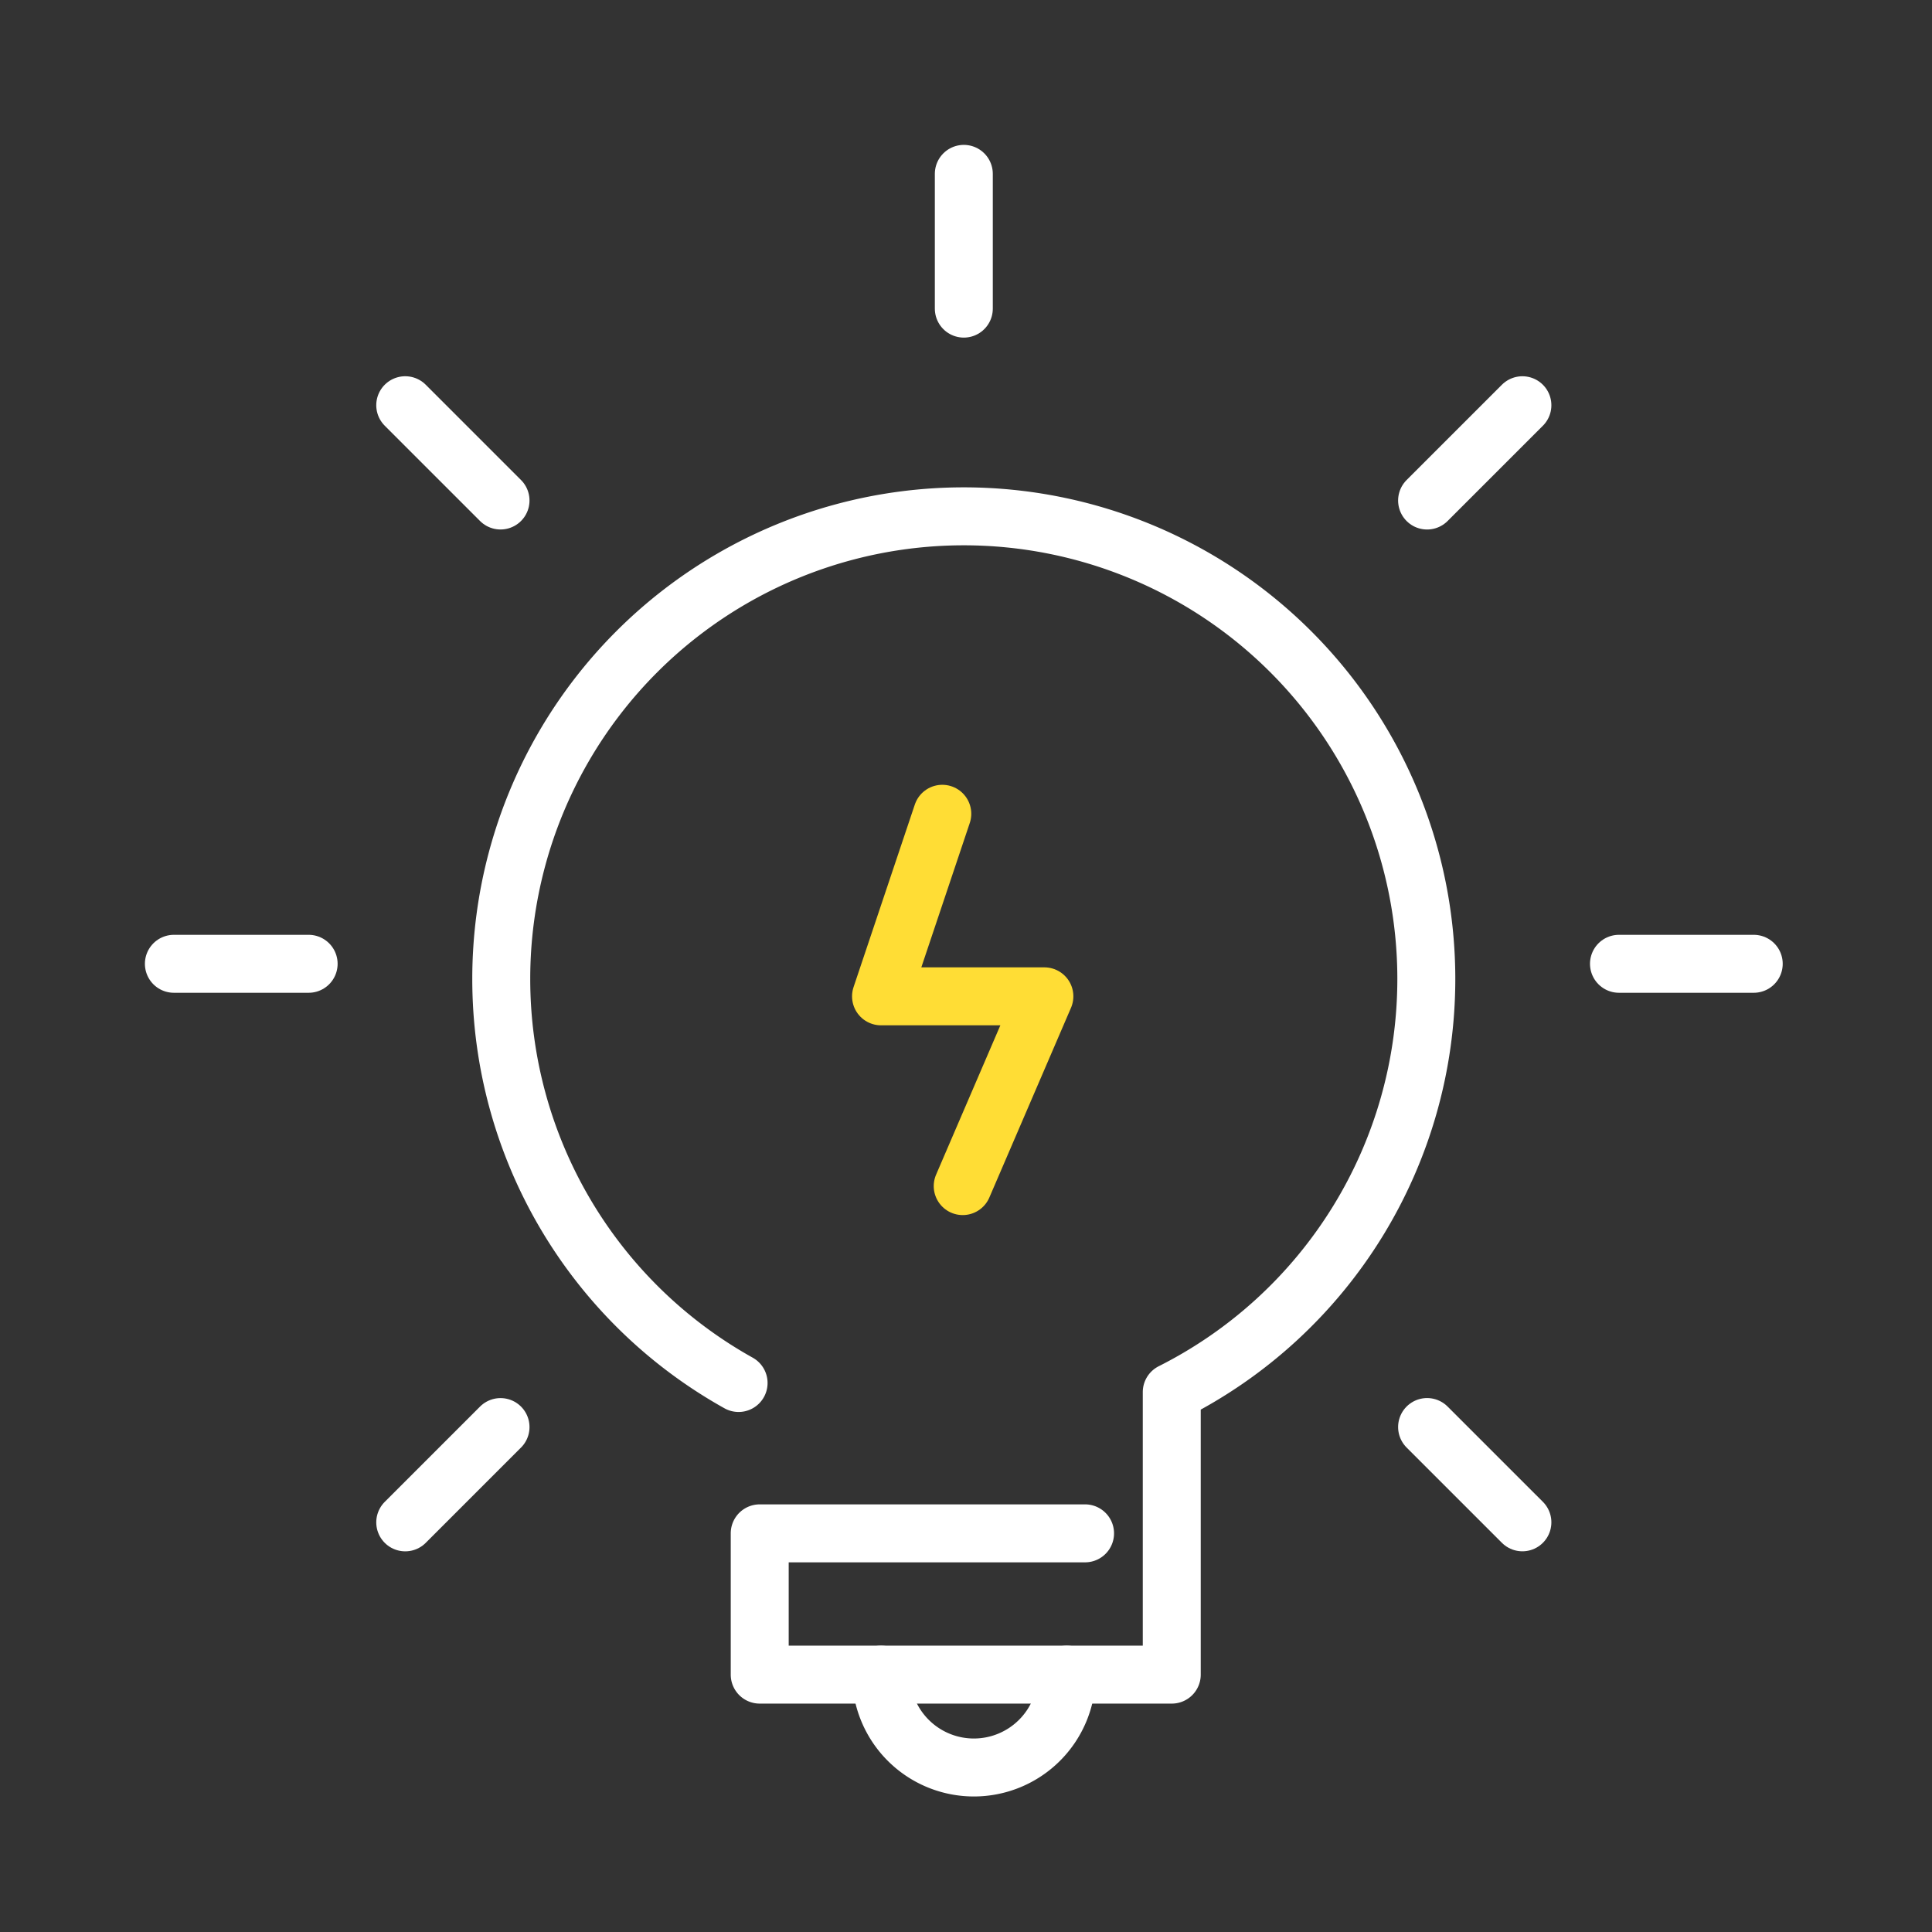 <svg xmlns="http://www.w3.org/2000/svg" xmlns:xlink="http://www.w3.org/1999/xlink" width="100" height="100" viewBox="0 0 100 100"><rect x="0" y="0" width="100" height="100" fill="#333333" stroke="none"/><defs><clipPath id="clip-path"><rect id="Rectangle_1811" data-name="Rectangle 1811" width="100" height="100" transform="translate(3876 -7756)" fill="#fff" stroke="#707070" stroke-width="1"></rect></clipPath></defs><g id="ico_exposure" transform="translate(-3876 7756)" clip-path="url(#clip-path)"><g id="Group_14966" data-name="Group 14966" transform="translate(3890.887 -7742.188)"><g id="Group_14967" data-name="Group 14967" transform="translate(-5.887 -4.813)"><g id="Group_13220" data-name="Group 13220" transform="translate(0 0)"><g id="Group_13219" data-name="Group 13219"><g id="Group_13216" data-name="Group 13216" transform="translate(16.946 17.727)"><path id="Path_6679" data-name="Path 6679" d="M-4110.738,1172.856a23.935,23.935,0,0,1-12.284-20.917,23.94,23.94,0,0,1,23.94-23.941,23.941,23.941,0,0,1,23.941,23.941,23.937,23.937,0,0,1-13.176,21.39v14.622h-21.327v-7.312h16.839" transform="translate(4123.021 -1127.999)" fill="none" stroke="#fff" stroke-linecap="round" stroke-linejoin="round" stroke-width="3"></path><path id="Path_6680" data-name="Path 6680" d="M-4108.007,1137.275l-3.171,9.449h8.455l-4.227,9.822" transform="translate(4130.834 -1121.88)" fill="none" stroke="#ffdd35" stroke-linecap="round" stroke-linejoin="round" stroke-width="3"></path><path id="Path_6681" data-name="Path 6681" d="M-4101.566,1165.161a4.807,4.807,0,0,1-4.806,4.806,4.806,4.806,0,0,1-4.806-4.806" transform="translate(4130.834 -1105.208)" fill="none" stroke="#fff" stroke-linecap="round" stroke-linejoin="round" stroke-width="3"></path></g><g id="Group_13222" data-name="Group 13222"><line id="Line_448" data-name="Line 448" x2="6.975" transform="translate(0 40.887)" fill="none" stroke="#fff" stroke-linecap="round" stroke-miterlimit="10" stroke-width="3"></line><line id="Line_449" data-name="Line 449" x1="4.932" y1="4.932" transform="translate(11.975 11.975)" fill="none" stroke="#fff" stroke-linecap="round" stroke-miterlimit="10" stroke-width="3"></line><line id="Line_450" data-name="Line 450" y1="6.975" transform="translate(40.887)" fill="none" stroke="#fff" stroke-linecap="round" stroke-miterlimit="10" stroke-width="3"></line><line id="Line_451" data-name="Line 451" x2="6.975" transform="translate(74.798 40.887)" fill="none" stroke="#fff" stroke-linecap="round" stroke-miterlimit="10" stroke-width="3"></line><path id="Path_6682" data-name="Path 6682" d="M-4023.332,1146.236l4.933-4.932-4.933,4.932" transform="translate(4088.198 -1129.328)" fill="none" stroke="#fff" stroke-linecap="round" stroke-linejoin="round" stroke-miterlimit="10" stroke-width="3"></path><path id="Path_6683" data-name="Path 6683" d="M-4023.332,1174l4.933,4.932-4.933-4.932" transform="translate(4088.198 -1109.136)" fill="none" stroke="#fff" stroke-linecap="round" stroke-linejoin="round" stroke-miterlimit="10" stroke-width="3"></path><line id="Line_453" data-name="Line 453" x1="4.932" y2="4.932" transform="translate(11.975 64.866)" fill="none" stroke="#fff" stroke-linecap="round" stroke-miterlimit="10" stroke-width="3"></line></g></g></g></g></g></g></svg>
